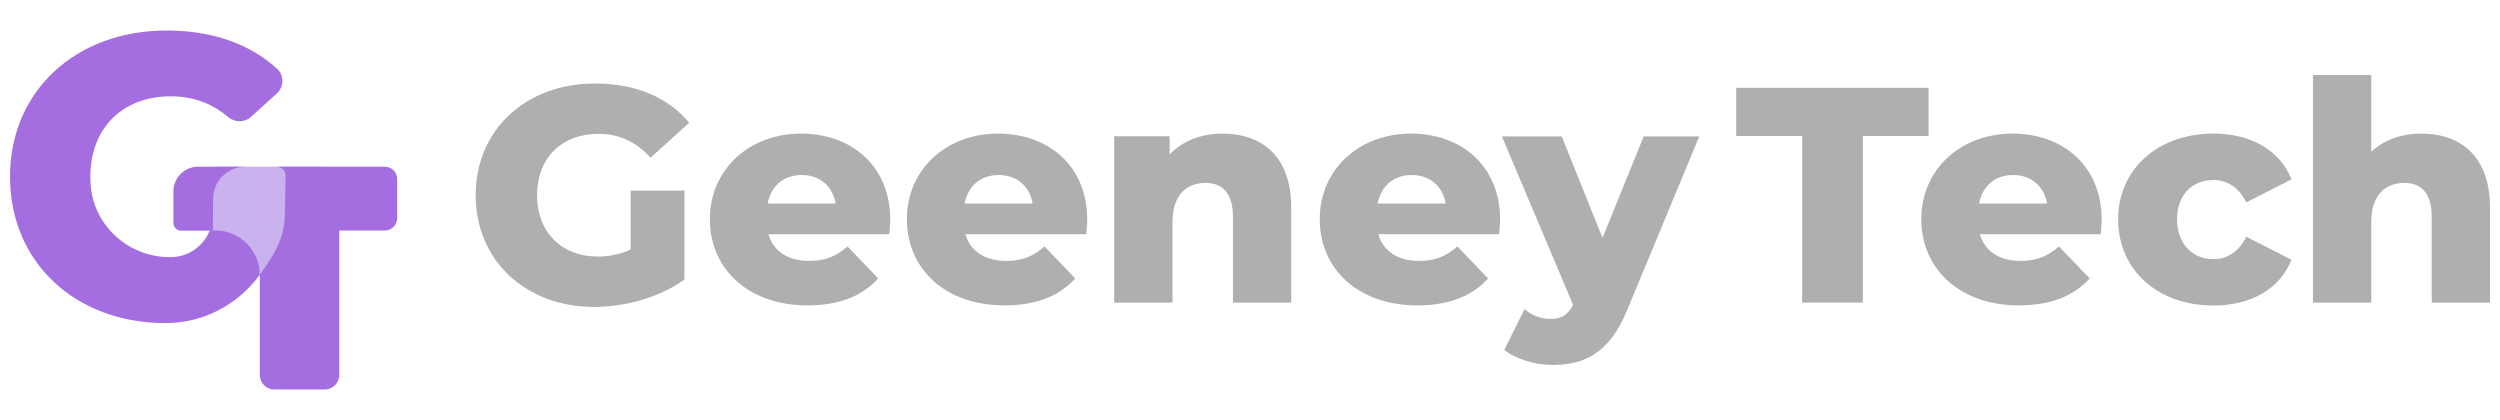 <?xml version="1.0" encoding="UTF-8" standalone="no"?><!-- Generator: Gravit.io --><svg xmlns="http://www.w3.org/2000/svg" xmlns:xlink="http://www.w3.org/1999/xlink" style="isolation:isolate" viewBox="0 0 250 42" width="250pt" height="42pt"><defs><clipPath id="_clipPath_gxm1zksErnSvVYZHLzc5cRZ6NwmHJU3Z"><rect width="250" height="42"/></clipPath></defs><g clip-path="url(#_clipPath_gxm1zksErnSvVYZHLzc5cRZ6NwmHJU3Z)"><g><path d=" M 63.075 19.061 L 68.444 19.061 L 68.444 27.957 C 65.964 29.734 62.55 30.692 59.419 30.692 C 52.58 30.692 47.569 26.065 47.569 19.521 C 47.569 12.976 52.568 8.349 59.534 8.349 C 63.548 8.349 66.807 9.729 68.917 12.273 L 65.056 15.775 C 63.586 14.151 61.898 13.385 59.842 13.385 C 56.159 13.385 53.706 15.813 53.706 19.521 C 53.706 23.228 56.159 25.656 59.777 25.656 C 60.915 25.656 61.988 25.439 63.063 24.953 L 63.063 19.061 L 63.075 19.061 Z " fill="rgb(175,175,175)"/><path d=" M 88.934 23.419 L 76.843 23.419 C 77.327 25.106 78.772 26.09 80.92 26.09 C 82.543 26.09 83.616 25.63 84.755 24.647 L 87.822 27.842 C 86.224 29.619 83.898 30.539 80.741 30.539 C 74.823 30.539 70.987 26.883 70.987 21.924 C 70.987 16.964 74.887 13.359 80.127 13.359 C 85.036 13.359 89.024 16.491 89.024 21.975 C 89.024 22.409 88.961 22.959 88.934 23.419 Z  M 76.753 20.351 L 83.565 20.351 C 83.259 18.599 81.968 17.501 80.166 17.501 C 78.363 17.501 77.098 18.599 76.765 20.351 L 76.753 20.351 Z " fill="rgb(175,175,175)"/><path d=" M 108.633 23.419 L 96.54 23.419 C 97.026 25.106 98.471 26.09 100.619 26.09 C 102.242 26.09 103.315 25.63 104.453 24.647 L 107.521 27.842 C 105.923 29.619 103.597 30.539 100.439 30.539 C 94.52 30.539 90.686 26.883 90.686 21.924 C 90.686 16.964 94.585 13.359 99.826 13.359 C 104.734 13.359 108.723 16.491 108.723 21.975 C 108.723 22.409 108.659 22.959 108.633 23.419 Z  M 96.451 20.351 L 103.264 20.351 C 102.957 18.599 101.666 17.501 99.864 17.501 C 98.062 17.501 96.797 18.599 96.464 20.351 L 96.451 20.351 Z " fill="rgb(175,175,175)"/><path d=" M 129.124 20.747 L 129.124 30.257 L 123.295 30.257 L 123.295 21.693 C 123.295 19.302 122.247 18.293 120.559 18.293 C 118.693 18.293 117.248 19.457 117.248 22.217 L 117.248 30.257 L 111.419 30.257 L 111.419 13.628 L 116.968 13.628 L 116.968 15.443 C 118.284 14.062 120.163 13.359 122.247 13.359 C 126.145 13.359 129.124 15.596 129.124 20.747 L 129.124 20.747 Z " fill="rgb(175,175,175)"/><path d=" M 149.921 23.419 L 137.829 23.419 C 138.314 25.106 139.759 26.09 141.907 26.09 C 143.53 26.09 144.603 25.63 145.741 24.647 L 148.809 27.842 C 147.211 29.619 144.885 30.539 141.727 30.539 C 135.81 30.539 131.974 26.883 131.974 21.924 C 131.974 16.964 135.873 13.359 141.114 13.359 C 146.023 13.359 150.011 16.491 150.011 21.975 C 150.011 22.409 149.947 22.959 149.921 23.419 L 149.921 23.419 Z  M 137.752 20.351 L 144.566 20.351 C 144.259 18.599 142.968 17.501 141.165 17.501 C 139.363 17.501 138.097 18.599 137.765 20.351 L 137.752 20.351 Z " fill="rgb(175,175,175)"/><path d=" M 169.926 13.64 L 162.742 30.948 C 160.991 35.244 158.538 36.495 155.252 36.495 C 153.5 36.495 151.546 35.908 150.432 34.987 L 152.453 30.909 C 153.13 31.524 154.115 31.894 155.035 31.894 C 156.173 31.894 156.811 31.459 157.31 30.488 L 150.19 13.64 L 156.173 13.64 L 160.25 23.79 L 164.367 13.64 L 169.914 13.64 L 169.926 13.64 Z " fill="rgb(175,175,175)"/><path d=" M 180.216 13.602 L 173.62 13.602 L 173.62 8.782 L 192.857 8.782 L 192.857 13.602 L 186.288 13.602 L 186.288 30.257 L 180.216 30.257 L 180.216 13.602 L 180.216 13.602 Z " fill="rgb(175,175,175)"/><path d=" M 210.077 23.419 L 197.983 23.419 C 198.47 25.106 199.914 26.09 202.061 26.09 C 203.685 26.09 204.759 25.63 205.897 24.647 L 208.965 27.842 C 207.366 29.619 205.04 30.539 201.883 30.539 C 195.964 30.539 192.129 26.883 192.129 21.924 C 192.129 16.964 196.028 13.359 201.269 13.359 C 206.177 13.359 210.166 16.491 210.166 21.975 C 210.166 22.409 210.101 22.959 210.077 23.419 L 210.077 23.419 Z  M 197.895 20.351 L 204.707 20.351 C 204.401 18.599 203.109 17.501 201.307 17.501 C 199.505 17.501 198.239 18.599 197.907 20.351 L 197.895 20.351 Z " fill="rgb(175,175,175)"/><path d=" M 211.814 21.924 C 211.814 16.925 215.777 13.359 221.351 13.359 C 225.122 13.359 228.011 15.047 229.148 17.935 L 224.635 20.236 C 223.844 18.677 222.667 18 221.326 18 C 219.305 18 217.708 19.406 217.708 21.924 C 217.708 24.442 219.305 25.912 221.326 25.912 C 222.681 25.912 223.844 25.234 224.635 23.674 L 229.148 25.975 C 228.011 28.865 225.134 30.552 221.351 30.552 C 215.765 30.552 211.814 26.999 211.814 21.936 L 211.814 21.924 Z " fill="rgb(175,175,175)"/><path d=" M 249 20.747 L 249 30.257 L 243.171 30.257 L 243.171 21.693 C 243.171 19.302 242.123 18.293 240.436 18.293 C 238.57 18.293 237.125 19.457 237.125 22.217 L 237.125 30.257 L 231.296 30.257 L 231.296 7.505 L 237.125 7.505 L 237.125 15.174 C 238.415 13.972 240.167 13.359 242.123 13.359 C 246.022 13.359 249 15.596 249 20.747 Z " fill="rgb(175,175,175)"/></g><g><path d=" M 21.173 23.051 C 21.173 23.051 25.782 25.528 25.979 27.476 L 32.339 20.797 L 32.19 16.669 L 21.728 16.669 L 20.015 20.797 L 21.173 23.051 Z " fill="rgb(201,178,237)"/><path d=" M 20.976 23.051 C 20.36 24.58 18.881 25.689 17.144 25.713 C 17.07 25.713 17.008 25.713 16.934 25.713 C 12.818 25.701 9.331 22.535 9.059 18.431 C 8.714 13.144 12.005 9.631 17.07 9.631 C 19.264 9.631 21.149 10.297 22.812 11.702 C 23.478 12.257 24.44 12.281 25.08 11.702 L 27.668 9.361 C 28.395 8.707 28.444 7.548 27.717 6.884 C 24.982 4.382 21.198 3.051 16.663 3.051 C 7.556 3.051 1 9.114 1 17.678 C 1 26.243 7.556 32.306 16.515 32.306 C 16.552 32.306 16.602 32.306 16.639 32.306 C 20.483 32.282 23.86 30.372 25.979 27.476 L 25.979 27.476 C 25.979 25.036 23.995 23.051 21.555 23.051 L 20.976 23.051 Z " fill="rgb(165,110,224)"/><path d=" M 17.341 19.146 L 17.341 22.288 C 17.341 22.719 17.686 23.065 18.117 23.065 L 21.26 23.065 C 21.26 23.065 21.297 23.051 21.297 23.027 L 21.297 21.437 C 21.297 21.437 21.309 19.873 21.309 19.873 C 21.321 18.098 22.763 16.669 24.538 16.669 L 19.806 16.669 C 18.438 16.669 17.341 17.778 17.341 19.132 L 17.341 19.146 Z " fill="rgb(165,110,224)"/><path d=" M 25.979 27.476 L 25.979 37.494 C 25.979 38.296 26.633 38.949 27.433 38.949 L 32.474 38.949 C 33.275 38.949 33.928 38.296 33.928 37.494 L 33.928 23.051 L 38.475 23.051 C 39.165 23.051 39.72 22.497 39.72 21.808 L 39.72 17.913 C 39.72 17.223 39.165 16.669 38.475 16.669 L 27.68 16.669 C 28.174 16.669 28.568 17.075 28.555 17.568 L 28.493 21.191 C 28.493 23.841 27.421 25.479 25.955 27.488 L 25.979 27.476 Z " fill="rgb(165,110,224)"/></g></g></svg>